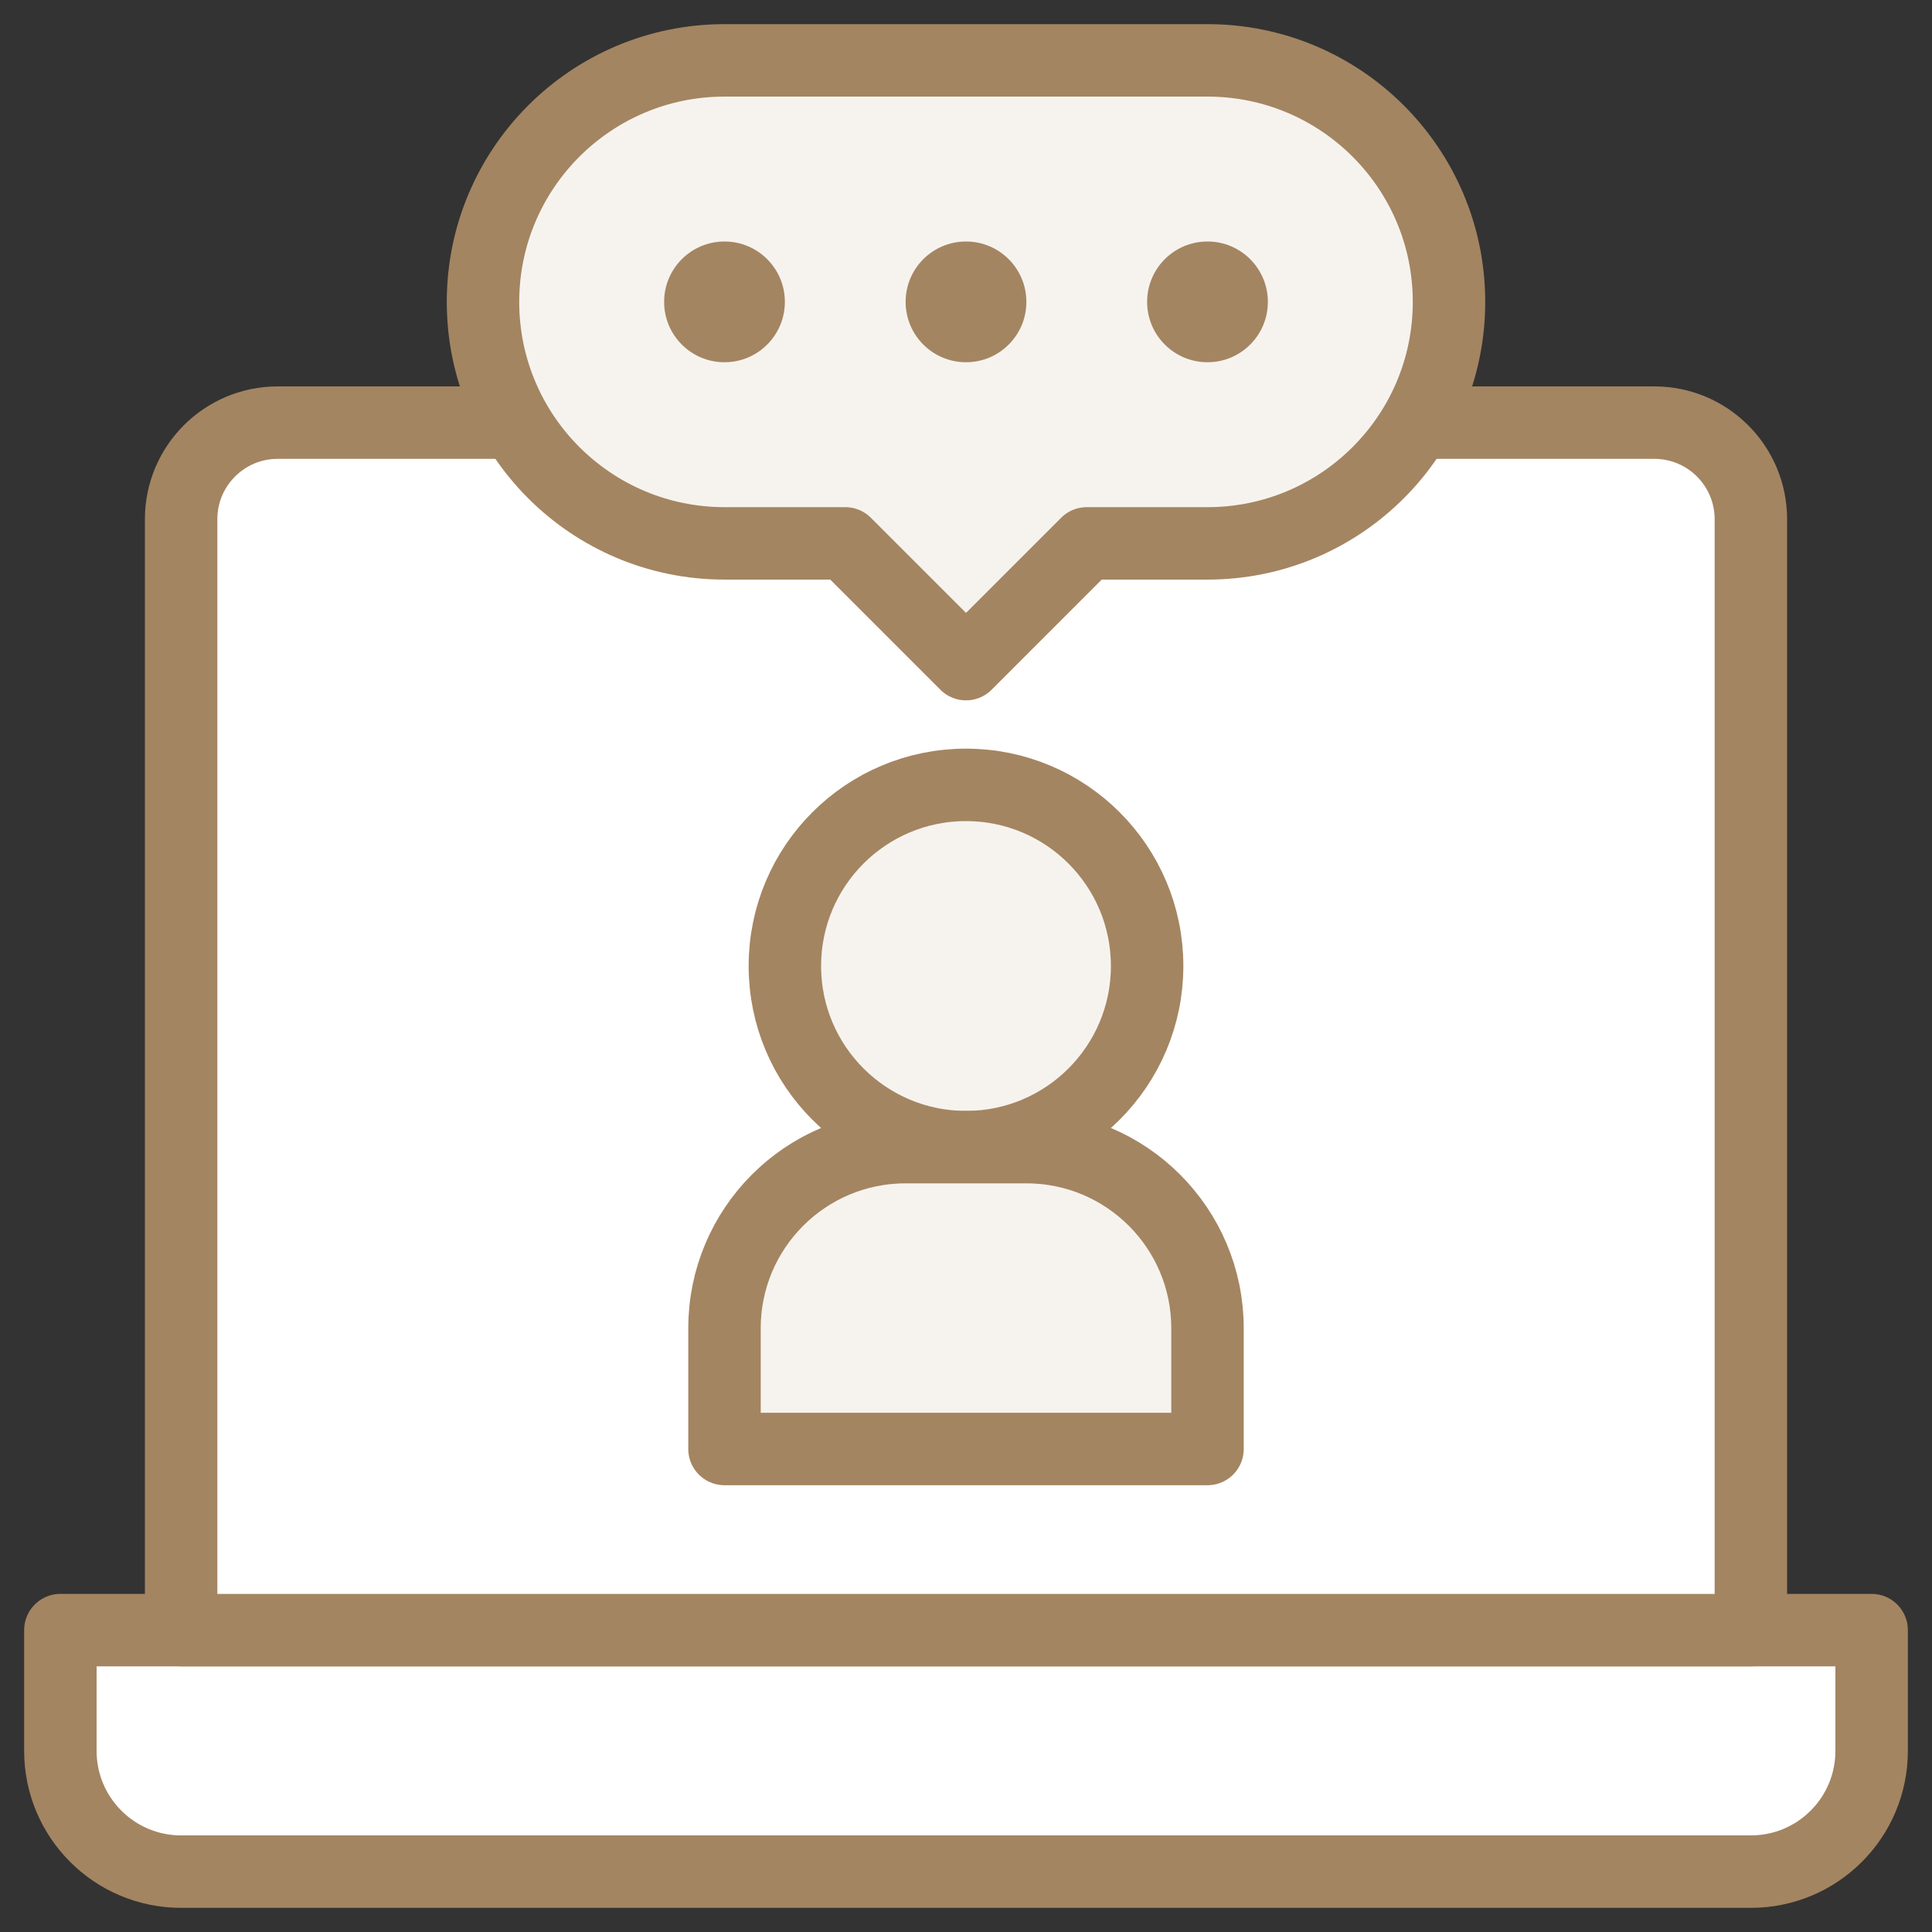 <svg width="40" height="40" viewBox="0 0 40 40" fill="none" xmlns="http://www.w3.org/2000/svg">
<rect x="0" y="0" width="40" height="40" fill="#333333" stroke="none"/>
<path d="M1.25 33.75H38.75V36.25C38.75 37.631 37.631 38.75 36.25 38.75H3.75C2.369 38.75 1.25 37.631 1.25 36.25V33.75Z" fill="white" stroke="#A48561" stroke-width="1.5" stroke-linejoin="round"/>
<path d="M3.75 10.75C3.75 9.645 4.645 8.75 5.75 8.75H34.25C35.355 8.75 36.25 9.645 36.25 10.75V33.75H3.75V10.75Z" fill="white" stroke="#A48561" stroke-width="1.5" stroke-linejoin="round"/>
<path d="M17.5 11.25L20 13.75L22.5 11.25H25C27.761 11.25 30 9.011 30 6.25C30 3.489 27.761 1.25 25 1.25H15C12.239 1.25 10 3.489 10 6.25C10 9.011 12.239 11.25 15 11.25H17.5Z" fill="#F6F3EF" stroke="#A48561" stroke-width="1.5" stroke-linejoin="round"/>
<circle cx="15" cy="6.25" r="1.25" fill="#A48561"/>
<circle cx="20" cy="6.25" r="1.25" fill="#A48561"/>
<circle cx="25" cy="6.25" r="1.25" fill="#A48561"/>
<circle cx="20" cy="20" r="3.75" fill="#F6F3EF" stroke="#A48561" stroke-width="1.5" stroke-linejoin="round"/>
<path d="M15 30H25V27.5C25 25.429 23.321 23.75 21.25 23.75H18.75C16.679 23.75 15 25.429 15 27.5V30Z" fill="#F6F3EF" stroke="#A48561" stroke-width="1.5" stroke-linejoin="round"/>
</svg>
